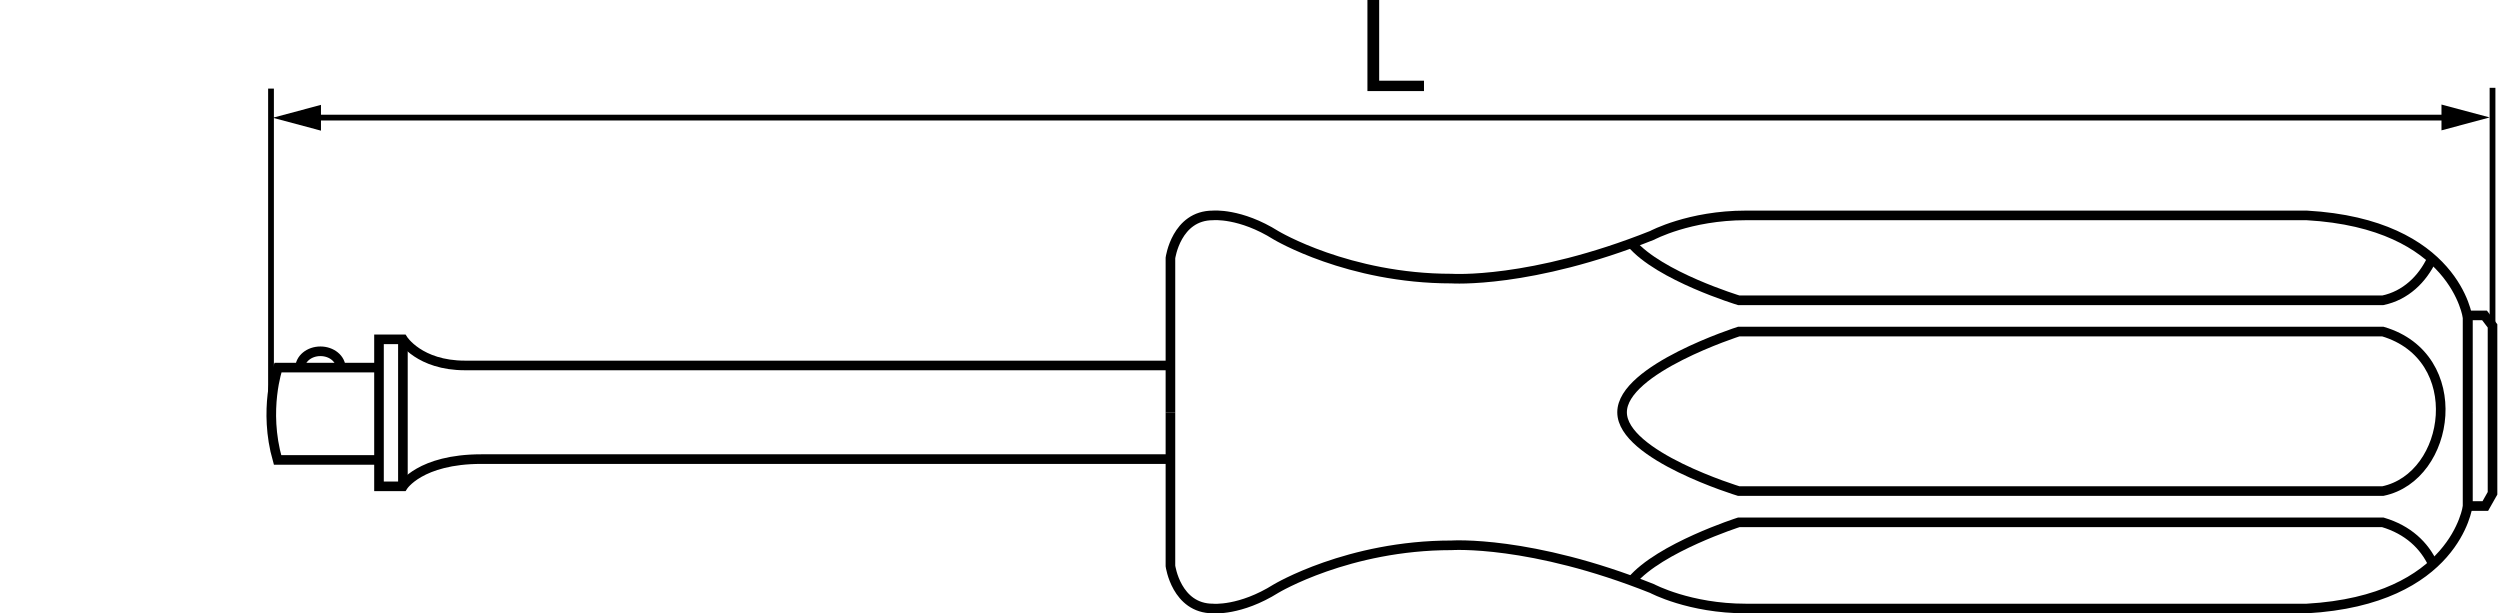 <?xml version="1.0" encoding="utf-8"?>
<!-- Generator: Adobe Illustrator 18.1.1, SVG Export Plug-In . SVG Version: 6.00 Build 0)  -->
<!DOCTYPE svg PUBLIC "-//W3C//DTD SVG 1.1//EN" "http://www.w3.org/Graphics/SVG/1.1/DTD/svg11.dtd">
<svg version="1.1" id="レイヤー_1" xmlns="http://www.w3.org/2000/svg" xmlns:xlink="http://www.w3.org/1999/xlink" x="0px"
	 y="0px" viewBox="0 0 130.08 31.917" enable-background="new 0 0 130.08 31.917" xml:space="preserve">
<g>
	<path fill="none" stroke="#000000" stroke-width="0.5" d="M90.47,25.552c0,0,29.381,0,33.514,0c3.559-0.743,4.449-6.987,0-8.3
		c-4.227,0-33.514,0-33.514,0s-6.07,1.943-6.07,4.2C84.4,23.708,90.47,25.552,90.47,25.552z"/>
	<path fill="none" stroke="#000000" stroke-width="0.5" d="M126.595,29.36c-0.451-0.978-1.299-1.793-2.611-2.181
		c-4.227,0-33.514,0-33.514,0s-4.111,1.316-5.566,3.041"/>
	<path fill="none" stroke="#000000" stroke-width="0.5" d="M84.886,12.656c1.441,1.71,5.584,2.969,5.584,2.969s29.381,0,33.514,0
		c1.176-0.246,2.059-1.091,2.557-2.16"/>
	<path fill="none" stroke="#000000" stroke-width="0.5" d="M60.9,21.452v7.996c0,0,0.303,2.214,2.213,2.214
		c0,0,1.412,0.139,3.287-1.038c0,0,3.75-2.25,9.125-2.25c0,0,4.094-0.281,10.438,2.25c0,0,1.938,1.038,4.875,1.038
		c16.615,0,25.992,0,29.188,0c7.75-0.439,8.373-5.333,8.373-5.333v-4.878"/>
	<path fill="none" stroke="#000000" stroke-width="0.5" d="M60.9,21.452v-8.03c0,0,0.303-2.214,2.213-2.214
		c0,0,1.412-0.139,3.287,1.038c0,0,3.75,2.25,9.125,2.25c0,0,4.094,0.281,10.438-2.25c0,0,1.938-1.038,4.875-1.038
		c6.549,0,15.926,0,29.188,0c7.75,0.439,8.373,5.332,8.373,5.332v4.911"/>
	<path fill="none" stroke="#000000" stroke-width="0.5" d="M60.9,23.888c0,0-32.852,0-35.855,0c-3.197,0-4.08,1.416-4.08,1.416
		H19.72v-7.649h1.244c0,0,0.85,1.36,3.23,1.36c2.379,0,36.705,0,36.705,0"/>
	<line fill="none" stroke="#000000" stroke-width="0.5" x1="20.964" y1="17.655" x2="20.964" y2="25.289"/>
	<path fill="none" stroke="#000000" stroke-width="0.5" d="M19.71,19.128h-5.248c0,0-0.766,2.189-0.021,4.802
		c0.658,0,5.291,0,5.291,0"/>
	<path fill="none" stroke="#000000" stroke-width="0.5" d="M15.613,19.149c0-0.481,0.475-0.871,1.059-0.871
		c0.586,0,1.06,0.39,1.06,0.871"/>
	<line fill="none" stroke="#000000" stroke-width="0.3" x1="129.691" y1="4.569" x2="129.691" y2="21.37"/>
	<line fill="none" stroke="#000000" stroke-width="0.3" x1="14.101" y1="4.61" x2="14.101" y2="21.36"/>
	<g>
		<line fill="none" stroke="#000000" stroke-width="0.3" x1="16.244" y1="6.119" x2="127.494" y2="6.119"/>
		<polygon points="127.035,6.783 129.543,6.111 127.035,5.439 		"/>
		<polygon points="16.701,5.456 14.193,6.127 16.701,6.799 		"/>
	</g>
	<path d="M71.761,0v4.199h2.332v0.54H71.15V0H71.761z"/>
	<polygon fill="none" stroke="#000000" stroke-width="0.5" points="129.691,16.958 129.691,25.667 129.316,26.33 128.398,26.33 
		128.398,16.411 129.275,16.411 	"/>
</g>
</svg>
